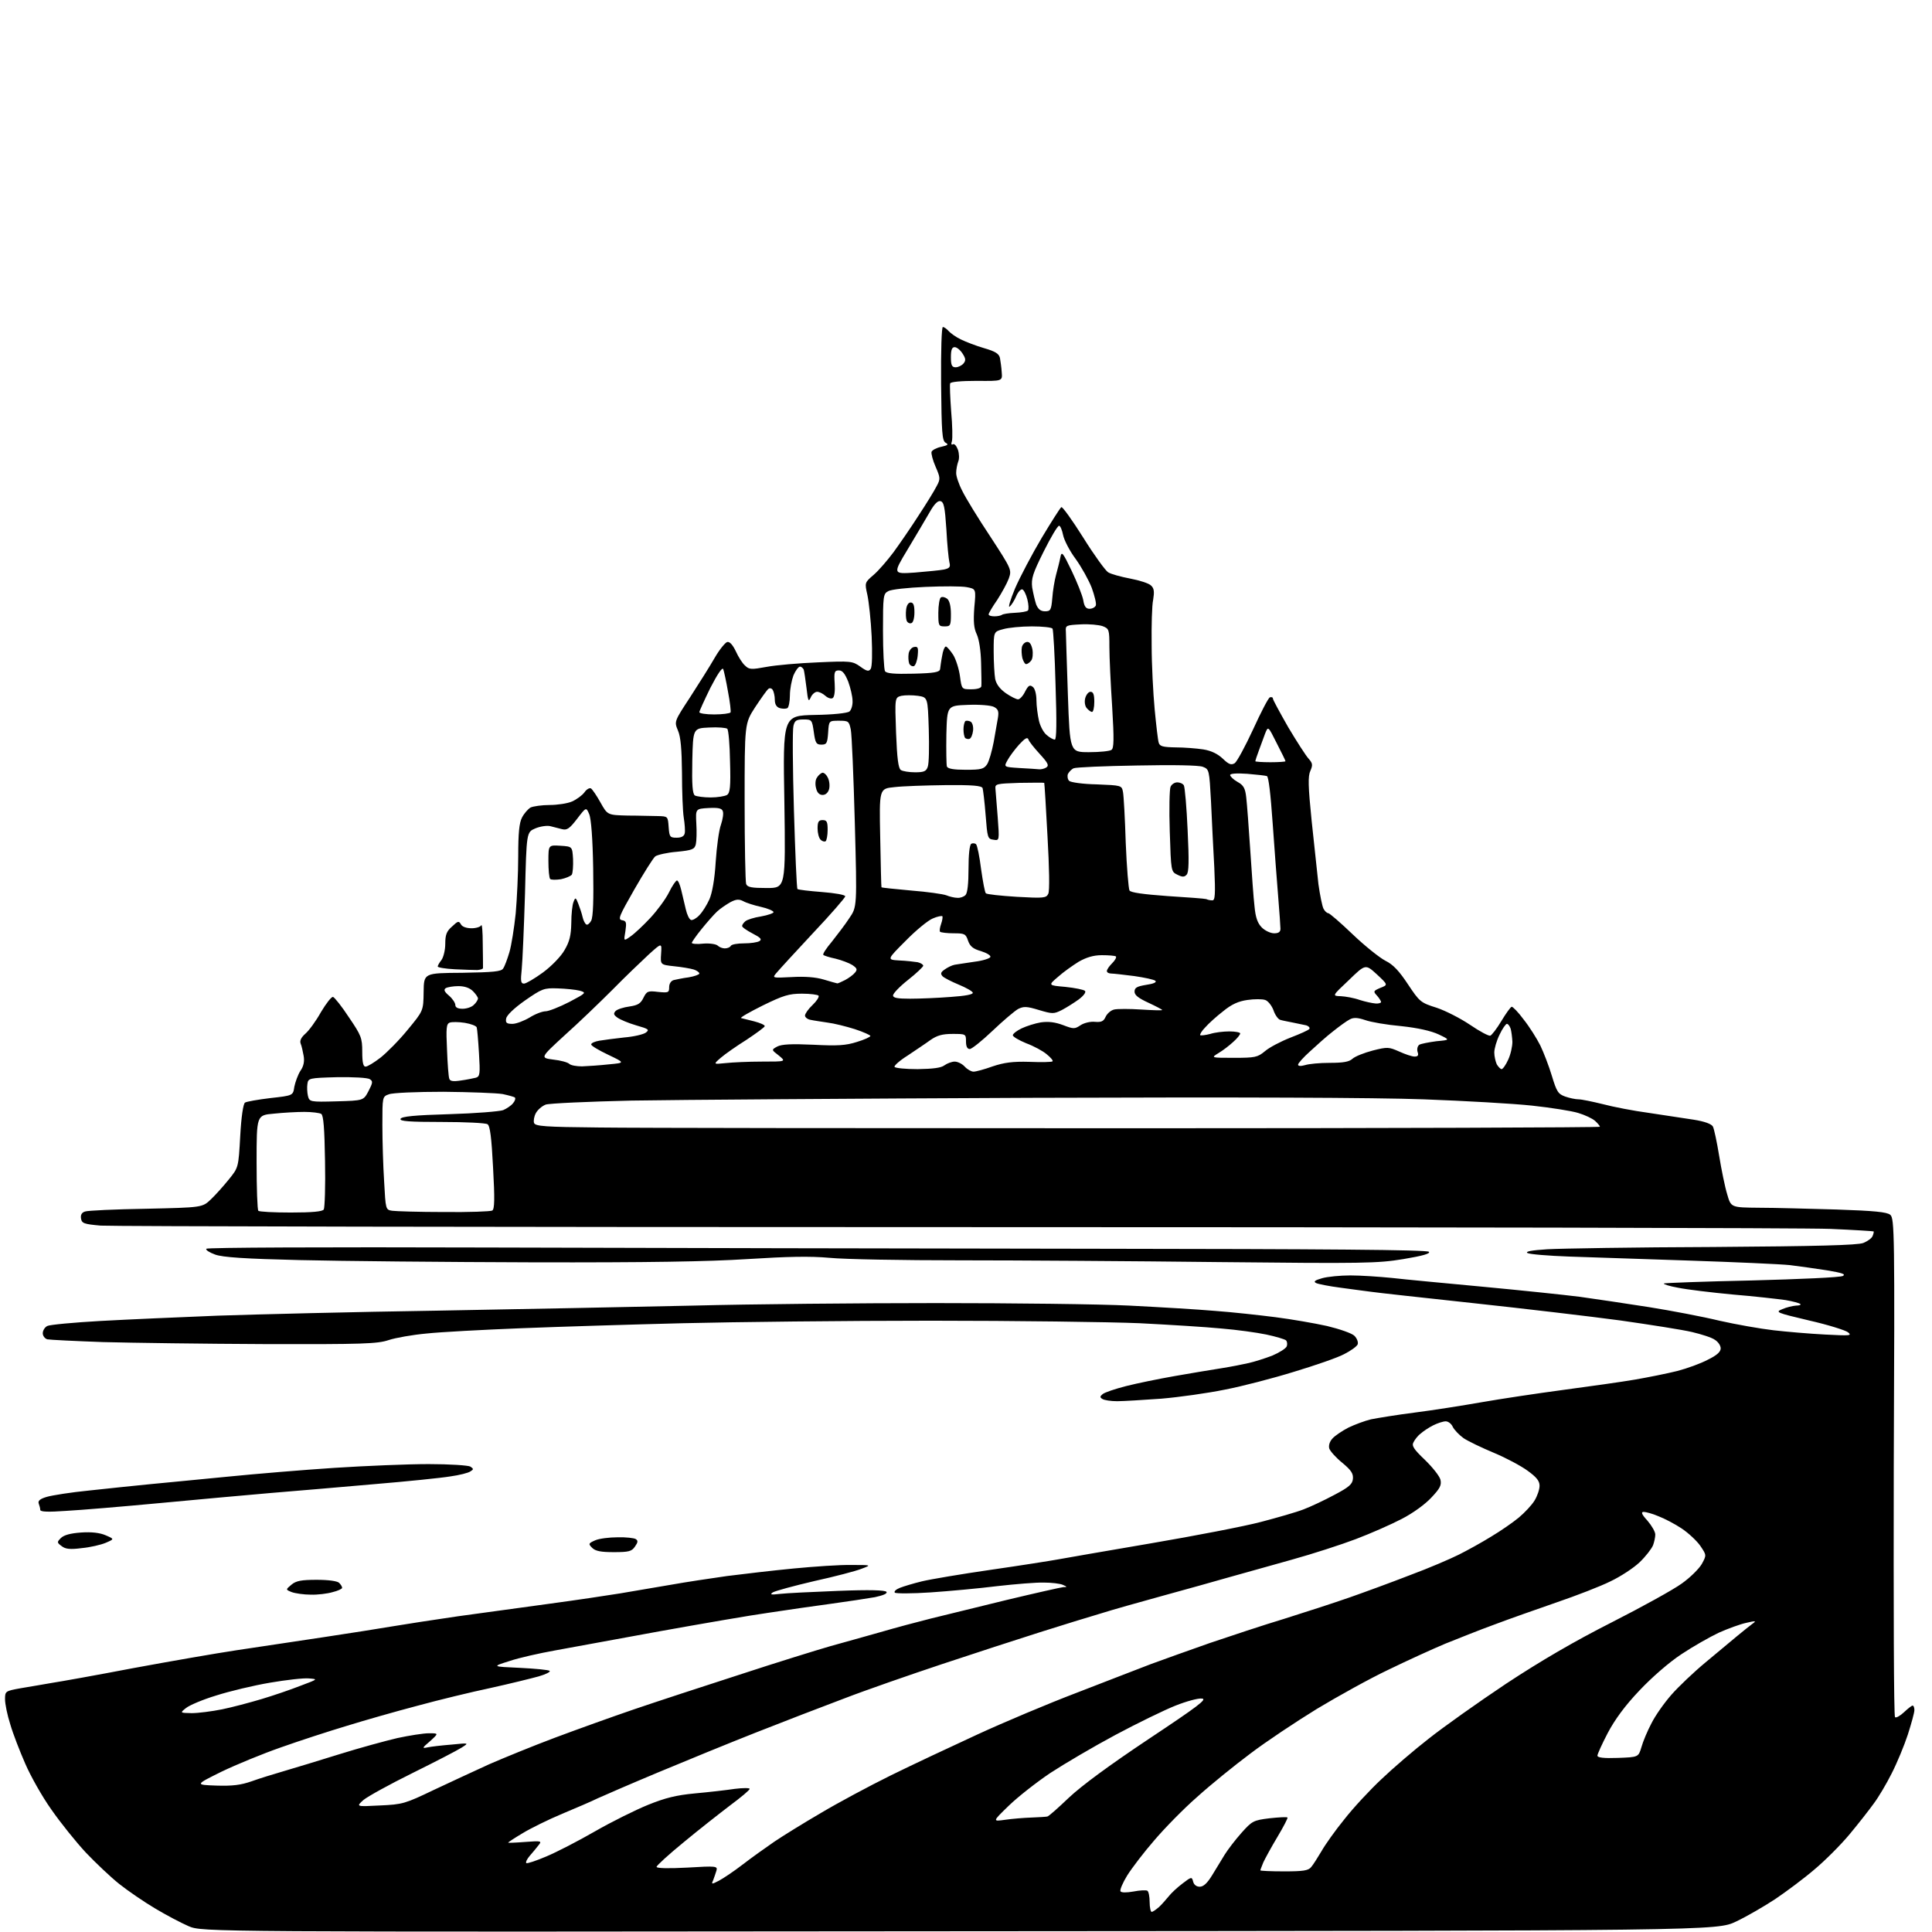 <?xml version="1.0" encoding="UTF-8" standalone="no"?>
<svg 
  version="1.1" 
  xmlns="http://www.w3.org/2000/svg" 
  xmlns:xlink="http://www.w3.org/1999/xlink" 
  xmlns:svg="http://www.w3.org/2000/svg"
  xmlns:rdf="http://www.w3.org/1999/02/22-rdf-syntax-ns#"
  xmlns:cc="http://creativecommons.org/ns#"
  xmlns:dc="http://purl.org/dc/elements/1.1/"
  viewBox="0 0 768 768"
  width="768"
  height="768"
>
<style>svg {background-color: white; }</style>"
<path stroke="none" fill="black" fill-rule="evenodd" d="M381.5,767.7C80.5,768.0 80.5,768.0 75.0,765.7C72.0,764.4 65.9,761.2 61.6,758.6C57.2,756.0 50.8,751.6 47.4,748.9C44.0,746.2 38.0,740.5 34.1,736.4C30.2,732.2 24.0,724.5 20.4,719.3C16.7,714.1 12.1,705.9 10.0,701.0C7.9,696.2 5.2,689.3 4.1,685.5C2.9,681.8 2.0,677.3 2.0,675.5C2.0,672.3 2.1,672.2 8.2,671.1C11.7,670.5 17.2,669.6 20.5,669.0C23.8,668.5 38.4,665.9 53.0,663.1C67.6,660.4 86.0,657.2 94.0,656.0C102.0,654.8 117.3,652.5 128.0,650.9C138.7,649.3 151.3,647.3 156.0,646.5C160.7,645.7 172.4,643.9 182.0,642.5C191.6,641.2 208.1,638.9 218.5,637.5C228.9,636.1 241.6,634.2 246.5,633.4C251.4,632.6 260.4,631.0 266.5,630.0C272.6,628.9 282.7,627.4 289.0,626.5C295.3,625.7 307.2,624.3 315.5,623.5C323.8,622.7 334.1,622.0 338.5,622.1C346.5,622.1 346.5,622.1 342.5,623.6C340.3,624.5 331.9,626.7 323.7,628.5C315.6,630.4 308.2,632.4 307.2,633.0C305.9,633.9 306.5,634.0 310.0,633.6C312.5,633.3 322.9,632.8 333.1,632.4C345.9,631.9 351.9,632.1 352.4,632.8C352.8,633.5 351.0,634.2 347.8,634.9C344.9,635.4 337.1,636.6 330.5,637.5C323.9,638.4 312.6,640.0 305.5,641.1C298.3,642.1 278.7,645.5 262.0,648.5C245.2,651.6 226.6,655.0 220.5,656.1C214.4,657.2 206.3,659.0 202.5,660.3C195.5,662.5 195.5,662.5 206.7,663.0C212.8,663.3 218.1,663.8 218.5,664.2C218.9,664.6 216.9,665.6 214.1,666.4C211.2,667.2 202.7,669.3 195.0,671.0C187.4,672.6 174.2,675.8 165.8,678.1C157.4,680.3 144.8,683.9 137.7,686.1C130.7,688.2 119.0,692.0 111.7,694.6C104.5,697.1 93.8,701.5 88.0,704.3C77.5,709.5 77.5,709.5 86.0,709.8C92.4,710.0 95.7,709.6 100.0,708.1C103.0,707.0 108.9,705.2 113.0,704.0C117.1,702.8 127.0,699.8 135.0,697.3C143.0,694.8 153.3,692.0 158.0,690.9C162.7,689.9 168.3,689.0 170.5,689.0C174.4,689.0 174.4,689.0 171.0,692.1C167.7,694.9 167.7,695.1 170.0,694.6C171.4,694.3 175.7,693.8 179.5,693.5C186.5,692.8 186.5,692.8 183.5,694.7C181.8,695.8 173.1,700.3 164.0,704.8C154.9,709.3 146.2,714.1 144.5,715.5C141.5,718.2 141.5,718.2 151.0,717.7C160.1,717.3 161.0,717.0 172.5,711.5C179.1,708.4 189.0,703.8 194.5,701.3C200.0,698.9 211.7,694.1 220.5,690.8C229.3,687.5 243.5,682.4 252.0,679.5C260.5,676.6 279.4,670.4 294.0,665.7C308.6,660.9 324.8,655.9 330.0,654.4C335.2,653.0 344.2,650.4 350.0,648.8C355.8,647.1 364.8,644.7 370.0,643.4C375.2,642.1 388.8,638.8 400.2,636.0C411.5,633.3 421.7,631.0 422.7,630.9C424.3,630.9 424.3,630.8 422.5,630.0C421.4,629.5 418.0,629.1 415.0,629.1C412.0,629.0 403.6,629.7 396.5,630.5C389.3,631.4 377.4,632.5 370.0,633.0C362.6,633.5 356.1,633.5 355.7,633.1C355.3,632.6 356.2,631.8 357.7,631.2C359.2,630.6 363.2,629.4 366.5,628.6C369.8,627.8 382.2,625.7 394.0,624.0C405.8,622.3 417.8,620.4 420.5,619.9C423.2,619.4 439.9,616.5 457.5,613.5C475.1,610.5 494.8,606.7 501.2,605.0C507.7,603.3 515.4,601.1 518.2,600.0C521.1,598.9 526.6,596.3 530.5,594.2C536.2,591.2 537.6,590.0 537.8,587.9C538.0,585.8 537.2,584.5 533.6,581.5C531.1,579.5 528.8,576.9 528.4,575.8C528.1,574.6 528.5,573.1 529.7,571.8C530.7,570.7 533.5,568.8 536.0,567.5C538.5,566.3 542.5,564.8 545.0,564.2C547.5,563.7 555.4,562.4 562.5,561.5C569.6,560.6 581.6,558.7 589.0,557.4C596.4,556.1 611.0,553.9 621.5,552.5C632.0,551.1 644.8,549.3 650.0,548.4C655.2,547.5 662.7,546.0 666.7,545.0C670.6,544.0 676.1,542.0 678.9,540.5C682.4,538.8 684.0,537.4 684.0,536.0C684.0,534.9 683.0,533.4 681.7,532.6C680.5,531.7 676.4,530.4 672.6,529.5C668.8,528.6 656.0,526.6 644.1,524.9C632.2,523.3 605.9,520.2 585.5,518.0C565.1,515.8 546.9,513.8 545.0,513.5C543.1,513.3 537.7,512.5 533.0,511.9C528.3,511.3 523.8,510.4 523.1,510.0C522.0,509.4 522.8,508.9 525.6,508.1C527.7,507.5 532.8,507.0 536.8,507.0C540.9,507.0 548.3,507.5 553.3,508.0C558.4,508.6 574.6,510.1 589.5,511.5C604.4,512.9 621.7,514.7 628.0,515.5C634.3,516.4 646.7,518.2 655.5,519.6C664.3,521.0 676.9,523.4 683.5,525.0C690.1,526.5 699.8,528.2 705.0,528.8C710.2,529.4 719.5,530.2 725.5,530.5C735.4,531.0 736.3,531.0 734.6,529.6C733.6,528.8 726.6,526.6 719.1,524.9C706.0,521.8 705.6,521.6 708.5,520.4C710.1,519.7 712.6,519.1 713.9,519.0C715.2,519.0 716.0,518.7 715.7,518.4C715.3,518.0 712.7,517.3 709.8,516.8C706.9,516.4 697.5,515.3 688.9,514.6C680.3,513.8 670.5,512.6 667.1,511.9C663.7,511.3 661.2,510.5 661.4,510.2C661.7,510.0 677.4,509.4 696.4,509.0C715.3,508.5 731.6,507.8 732.6,507.2C733.8,506.5 732.3,506.0 726.4,505.0C722.0,504.3 715.4,503.4 711.5,502.9C707.6,502.5 689.6,501.7 671.5,501.1C653.4,500.5 631.8,499.8 623.7,499.5C615.5,499.2 608.1,498.6 607.2,498.1C606.2,497.5 608.7,497.0 615.1,496.6C620.3,496.3 649.9,495.8 681.0,495.7C722.4,495.4 738.3,495.0 740.7,494.1C742.4,493.4 744.1,492.2 744.4,491.3C744.8,490.4 744.9,489.6 744.8,489.5C744.6,489.4 736.9,488.9 727.5,488.5C718.1,488.1 561.3,487.8 379.0,487.8C196.7,487.8 44.1,487.5 40.0,487.2C33.3,486.6 32.5,486.3 32.2,484.3C32.0,482.9 32.5,482.0 33.8,481.6C34.8,481.2 45.8,480.7 58.0,480.5C80.4,480.0 80.4,480.0 83.8,476.8C85.7,475.0 88.9,471.4 91.0,468.8C94.8,464.1 94.8,464.1 95.5,451.5C95.9,444.0 96.7,438.7 97.4,438.3C98.0,437.9 102.5,437.1 107.5,436.5C116.5,435.5 116.5,435.5 117.0,432.0C117.4,430.1 118.4,427.3 119.4,425.7C120.7,423.9 121.1,421.9 120.7,419.7C120.4,418.0 119.9,415.7 119.5,414.8C119.1,413.7 119.7,412.4 121.4,410.9C122.8,409.7 125.6,405.9 127.6,402.3C129.7,398.8 131.8,396.1 132.4,396.3C133.0,396.5 135.9,400.1 138.7,404.4C143.6,411.6 144.0,412.6 144.0,418.1C144.0,422.4 144.4,424.0 145.3,424.0C146.1,424.0 148.7,422.4 151.3,420.4C153.8,418.4 158.7,413.5 162.1,409.3C168.3,401.8 168.3,401.8 168.4,394.3C168.5,386.8 168.5,386.8 183.8,386.7C196.1,386.5 199.3,386.2 200.0,385.0C200.6,384.2 201.7,381.2 202.5,378.5C203.3,375.8 204.4,368.8 205.0,363.1C205.5,357.4 206.0,347.2 206.0,340.3C206.0,331.2 206.4,327.1 207.5,325.0C208.3,323.4 209.9,321.6 210.9,321.0C212.0,320.5 215.4,320.0 218.5,320.0C221.5,320.0 225.6,319.4 227.4,318.6C229.2,317.8 231.4,316.2 232.3,315.0C233.1,313.8 234.3,313.1 234.9,313.4C235.5,313.8 237.2,316.3 238.7,319.0C241.5,324.0 241.5,324.0 249.5,324.2C253.9,324.2 259.3,324.4 261.5,324.4C265.5,324.5 265.5,324.5 265.8,328.8C266.1,332.7 266.3,333.0 269.0,333.0C270.9,333.0 272.0,332.4 272.2,331.2C272.4,330.3 272.2,327.5 271.8,325.0C271.4,322.5 271.1,314.5 271.1,307.2C271.0,297.8 270.6,292.9 269.5,290.4C268.0,286.8 268.0,286.8 274.3,277.2C277.8,271.8 282.2,264.8 284.1,261.5C286.0,258.2 288.3,255.4 289.1,255.2C290.1,255.0 291.3,256.4 292.5,258.9C293.5,261.1 295.1,263.7 296.2,264.6C297.8,266.2 298.7,266.2 304.7,265.1C308.4,264.4 317.6,263.6 325.1,263.3C338.2,262.7 338.9,262.8 342.0,265.0C344.6,266.9 345.4,267.0 346.1,265.9C346.7,265.1 346.8,259.6 346.5,253.0C346.2,246.7 345.4,239.3 344.8,236.5C343.7,231.6 343.7,231.6 347.3,228.5C349.3,226.8 352.8,222.7 355.2,219.5C357.6,216.2 362.1,209.7 365.1,205.0C368.2,200.3 371.4,195.1 372.3,193.3C373.9,190.4 373.8,189.9 371.9,185.5C370.8,183.0 370.1,180.3 370.3,179.6C370.6,178.9 372.3,178.0 374.2,177.6C376.8,177.0 377.2,176.7 375.9,176.0C374.5,175.2 374.3,172.0 374.1,152.5C374.0,139.2 374.3,130.0 374.8,130.0C375.3,130.0 376.3,130.7 377.1,131.6C377.8,132.4 380.0,134.0 381.9,134.9C383.9,135.9 388.1,137.5 391.2,138.4C395.7,139.7 397.1,140.6 397.5,142.3C397.7,143.5 398.1,146.1 398.2,148.0C398.5,151.5 398.5,151.5 388.3,151.4C381.9,151.4 377.9,151.8 377.7,152.4C377.5,153.0 377.7,158.0 378.1,163.5C378.6,169.0 378.7,174.3 378.4,175.4C378.0,176.5 378.2,177.0 378.8,176.6C379.4,176.3 380.2,177.2 380.8,178.8C381.3,180.3 381.4,182.4 380.9,183.5C380.5,184.6 380.1,186.6 380.1,187.9C380.0,189.1 381.1,192.4 382.5,195.1C383.8,197.8 388.8,206.0 393.6,213.2C402.2,226.4 402.2,226.5 401.0,230.0C400.3,231.9 398.2,235.7 396.4,238.5C394.5,241.2 393.0,243.8 393.0,244.2C393.0,244.7 394.0,245.0 395.3,245.0C396.6,245.0 397.9,244.7 398.3,244.4C398.6,244.1 400.9,243.7 403.4,243.6C405.9,243.5 408.2,243.1 408.6,242.7C409.0,242.3 408.9,240.3 408.4,238.3C407.9,236.3 407.0,234.5 406.4,234.3C405.8,234.1 404.7,235.3 404.0,236.9C403.3,238.6 402.1,240.5 401.4,241.1C400.6,241.8 401.6,238.5 403.5,233.9C405.5,229.3 410.3,220.2 414.1,213.8C418.0,207.3 421.5,201.8 421.9,201.6C422.3,201.3 426.2,206.7 430.6,213.7C434.9,220.6 439.4,226.8 440.5,227.5C441.6,228.2 445.6,229.3 449.3,230.0C453.0,230.7 456.8,231.9 457.6,232.8C458.8,233.9 458.9,235.3 458.4,238.4C457.9,240.6 457.7,248.8 457.8,256.5C457.8,264.1 458.4,275.6 459.0,282.0C459.6,288.3 460.3,294.3 460.6,295.2C461.0,296.7 462.3,297.0 467.3,297.1C470.7,297.1 475.7,297.5 478.3,297.9C481.5,298.4 484.1,299.7 486.1,301.6C488.5,303.9 489.4,304.2 490.8,303.4C491.7,302.8 495.0,296.7 498.1,290.0C501.2,283.2 504.2,277.4 504.8,277.2C505.5,277.0 506.0,277.2 506.0,277.7C506.0,278.2 508.8,283.3 512.1,289.1C515.5,294.8 519.1,300.4 520.2,301.6C521.8,303.4 521.9,304.1 520.9,306.4C519.9,308.5 520.0,312.5 521.4,326.3C522.4,335.8 523.6,347.1 524.1,351.5C524.7,355.8 525.6,360.2 526.1,361.2C526.6,362.2 527.5,363.0 528.0,363.0C528.5,363.0 532.9,366.8 537.7,371.4C542.5,376.0 548.4,380.7 550.7,381.9C553.8,383.4 556.2,386.0 559.7,391.3C564.3,398.2 564.7,398.6 571.1,400.6C574.7,401.8 580.7,404.9 584.4,407.4C588.2,410.0 591.8,411.9 592.4,411.7C593.0,411.5 595.0,408.9 596.8,405.9C598.6,402.9 600.4,400.4 600.9,400.2C601.3,400.1 603.5,402.3 605.7,405.3C608.0,408.2 610.9,412.8 612.3,415.6C613.6,418.3 615.7,423.7 616.9,427.7C618.8,434.0 619.4,434.9 622.2,435.9C623.9,436.5 626.3,437.0 627.5,437.0C628.7,437.0 633.0,437.9 637.1,438.9C641.2,440.0 649.5,441.6 655.5,442.4C661.5,443.3 669.5,444.5 673.3,445.1C677.7,445.8 680.3,446.8 680.9,447.8C681.4,448.8 682.5,454.0 683.4,459.5C684.3,465.0 685.7,471.9 686.6,474.8C688.1,480.0 688.1,480.0 699.3,480.1C705.5,480.1 719.3,480.5 730.1,480.8C745.0,481.3 750.1,481.8 751.4,482.9C753.1,484.3 753.2,490.3 752.8,583.1C752.7,637.4 752.8,682.2 753.3,682.6C753.7,683.0 755.3,682.1 756.8,680.7C758.4,679.2 759.9,678.0 760.3,678.0C760.7,678.0 761.0,678.8 761.0,679.8C761.0,680.8 759.8,685.1 758.4,689.5C757.0,693.8 754.1,700.8 752.0,704.9C749.9,709.1 746.7,714.5 744.8,717.0C743.0,719.5 738.7,725.0 735.2,729.2C731.7,733.4 725.4,739.7 721.2,743.2C717.0,746.8 710.0,752.0 705.7,754.9C701.3,757.8 694.4,761.8 690.2,763.8C682.5,767.5 682.5,767.5 381.5,767.7zM457.8,760.0C458.3,760.0 459.5,759.1 460.7,758.1C461.8,757.1 463.5,755.1 464.6,753.8C465.6,752.5 468.1,750.2 470.1,748.7C473.6,746.0 473.8,746.0 474.3,748.0C474.6,749.2 475.6,750.0 476.9,750.0C478.4,750.0 479.9,748.6 481.8,745.5C483.3,743.1 485.5,739.4 486.8,737.3C488.1,735.2 491.1,731.3 493.5,728.6C497.7,723.9 498.2,723.6 504.6,722.8C508.3,722.4 511.6,722.2 511.8,722.5C512.0,722.7 510.2,726.2 507.8,730.2C505.4,734.2 502.9,738.8 502.2,740.3C501.6,741.8 501.0,743.3 501.0,743.5C501.0,743.7 505.2,743.9 510.4,743.9C518.0,743.9 520.1,743.6 521.2,742.2C522.0,741.3 523.8,738.4 525.3,735.9C526.7,733.4 530.8,727.6 534.4,723.2C537.9,718.7 544.6,711.5 549.2,707.2C553.7,702.9 562.2,695.6 568.0,691.1C573.8,686.5 587.6,676.7 598.7,669.3C612.5,660.2 625.9,652.4 640.7,644.9C652.7,638.8 665.2,631.9 668.5,629.5C671.9,627.1 675.4,623.6 676.5,621.7C678.4,618.2 678.4,618.2 675.9,614.5C674.6,612.6 671.2,609.4 668.5,607.6C665.8,605.8 661.6,603.6 659.2,602.7C656.9,601.7 654.2,601.0 653.4,601.0C652.2,601.0 652.6,602.0 654.9,604.5C656.6,606.5 658.0,608.9 658.0,610.0C658.0,611.0 657.6,613.0 657.1,614.3C656.5,615.7 654.2,618.7 651.8,621.0C649.4,623.3 644.2,626.7 640.2,628.6C636.2,630.6 626.6,634.3 618.7,637.0C610.9,639.7 599.8,643.6 594.0,645.8C588.2,647.9 579.5,651.4 574.5,653.4C569.5,655.5 559.4,660.1 552.0,663.7C544.6,667.2 531.8,674.3 523.5,679.3C515.2,684.4 503.3,692.3 497.0,697.1C490.7,701.8 481.2,709.5 475.9,714.3C470.5,719.0 462.9,726.8 458.9,731.5C454.8,736.2 450.0,742.5 448.1,745.5C446.3,748.4 445.1,751.3 445.4,751.8C445.7,752.4 447.8,752.4 450.6,751.9C453.1,751.4 455.6,751.3 456.1,751.6C456.6,751.9 457.0,753.9 457.0,756.1C457.0,758.2 457.4,760.0 457.8,760.0zM285.8,747.6C287.5,746.7 291.7,743.9 295.2,741.2C298.7,738.5 304.3,734.5 307.8,732.1C311.2,729.8 319.6,724.6 326.3,720.7C333.0,716.7 345.5,710.0 354.0,705.8C362.5,701.6 378.1,694.3 388.5,689.5C398.9,684.7 416.7,677.2 428.0,672.9C439.3,668.5 452.6,663.4 457.5,661.5C462.4,659.7 473.0,655.9 481.0,653.1C489.0,650.4 502.2,646.0 510.5,643.5C518.8,640.9 530.5,637.1 536.5,635.0C542.5,632.9 553.4,628.9 560.6,626.1C567.9,623.4 576.5,619.7 579.9,618.0C583.3,616.3 589.1,613.1 592.8,610.8C596.5,608.6 601.4,605.2 603.7,603.3C606.1,601.3 608.9,598.3 610.0,596.5C611.1,594.7 612.0,592.1 612.0,590.6C612.0,588.7 610.8,587.2 607.2,584.6C604.6,582.7 598.6,579.5 593.8,577.5C589.0,575.5 583.6,572.9 581.8,571.7C580.0,570.4 578.1,568.4 577.5,567.2C577.0,566.0 575.7,565.0 574.7,565.0C573.7,565.0 571.5,565.7 569.7,566.6C567.9,567.5 565.7,569.0 564.7,569.9C563.6,570.7 562.4,572.3 561.9,573.3C561.1,574.7 561.9,576.0 566.4,580.3C569.4,583.2 572.2,586.7 572.6,588.2C573.1,590.4 572.4,591.7 569.0,595.3C566.6,597.9 561.7,601.5 557.2,603.8C553.0,606.0 544.8,609.6 539.0,611.8C533.2,614.0 521.8,617.7 513.5,620.0C505.2,622.3 494.0,625.5 488.5,627.0C483.0,628.6 471.1,631.9 462.0,634.4C452.9,636.9 441.9,640.0 437.5,641.4C433.1,642.7 422.3,646.0 413.5,648.8C404.7,651.6 387.1,657.3 374.5,661.5C361.9,665.7 344.3,671.8 335.5,675.2C326.7,678.5 310.9,684.6 300.5,688.7C290.1,692.8 272.5,700.0 261.5,704.6C250.5,709.2 239.7,713.9 237.5,714.9C235.3,716.0 229.0,718.7 223.5,721.0C218.0,723.3 210.9,726.8 207.8,728.7C204.6,730.6 202.0,732.3 202.0,732.5C202.0,732.6 205.0,732.5 208.8,732.2C215.3,731.7 215.5,731.8 214.0,733.6C213.2,734.6 211.7,736.5 210.6,737.7C209.5,739.0 208.9,740.2 209.2,740.6C209.5,740.9 213.1,739.7 217.1,738.0C221.2,736.3 229.9,731.8 236.5,728.0C243.1,724.2 252.6,719.5 257.5,717.5C264.4,714.7 268.8,713.6 276.3,712.9C281.8,712.4 288.8,711.6 292.1,711.1C295.3,710.7 298.0,710.7 298.0,711.1C298.0,711.6 294.5,714.5 290.2,717.7C286.0,720.9 277.7,727.4 271.8,732.3C265.8,737.2 261.0,741.6 261.0,742.1C261.0,742.7 265.7,742.8 273.2,742.4C284.8,741.7 285.3,741.8 284.8,743.6C284.5,744.6 283.9,746.3 283.5,747.4C282.7,749.1 282.9,749.1 285.8,747.6zM399.5,723.4C402.2,723.0 407.0,722.6 410.0,722.5C413.0,722.4 415.9,722.2 416.3,722.1C416.8,722.1 420.6,718.7 424.9,714.6C430.0,709.8 441.0,701.7 456.6,691.3C476.3,678.2 480.0,675.4 477.8,675.2C476.3,675.0 471.6,676.3 467.3,678.0C463.0,679.7 452.3,684.9 443.5,689.6C434.7,694.3 423.0,701.2 417.5,704.8C412.0,708.5 404.6,714.3 401.0,717.8C394.5,724.1 394.5,724.1 399.5,723.4zM643.1,698.8C651.3,698.5 651.3,698.5 652.5,694.5C653.1,692.3 654.9,688.0 656.5,685.0C658.0,682.0 661.5,677.0 664.4,673.7C667.2,670.5 673.3,664.7 678.0,660.8C682.7,656.9 688.3,652.2 690.6,650.3C692.8,648.5 695.5,646.3 696.6,645.5C698.3,644.3 698.0,644.2 694.2,645.1C691.8,645.6 686.9,647.4 683.3,649.0C679.7,650.7 673.0,654.5 668.5,657.5C663.6,660.7 656.7,666.7 651.7,672.0C645.9,678.1 641.9,683.6 639.1,688.9C636.8,693.3 635.0,697.3 635.0,697.9C635.0,698.7 637.6,699.0 643.1,698.8zM76.2,681.0C78.8,681.0 84.2,680.3 88.2,679.5C92.2,678.7 99.3,676.8 104.0,675.4C108.7,674.0 115.7,671.6 119.5,670.1C126.4,667.5 126.5,667.5 122.8,667.2C120.7,667.0 113.7,667.8 107.3,668.9C100.8,670.0 91.2,672.3 85.9,674.0C80.6,675.6 75.2,677.9 73.9,679.0C71.5,680.9 71.5,680.9 76.2,681.0zM123.5,633.9C120.8,633.9 117.4,633.4 116.0,632.9C113.5,631.9 113.5,631.9 115.9,629.9C117.7,628.4 119.8,628.0 125.9,628.0C130.6,628.0 134.1,628.5 134.8,629.2C135.5,629.9 136.0,630.7 136.0,631.2C136.0,631.6 134.3,632.4 132.2,632.9C130.2,633.5 126.2,634.0 123.5,633.9zM244.0,617.0C238.9,617.0 236.7,616.6 235.4,615.3C233.8,613.7 233.9,613.5 236.6,612.3C238.2,611.6 242.2,611.1 245.5,611.1C248.8,611.0 252.1,611.4 252.7,611.8C253.7,612.4 253.6,613.1 252.4,614.8C251.1,616.7 250.0,617.0 244.0,617.0zM32.5,615.4C27.9,616.0 26.0,615.8 24.5,614.6C22.6,613.2 22.6,613.0 24.2,611.4C25.4,610.2 28.0,609.5 32.2,609.2C36.4,608.9 39.7,609.3 42.0,610.3C45.5,611.8 45.5,611.8 42.0,613.3C40.1,614.1 35.8,615.1 32.5,615.4zM26.2,600.6C19.2,601.1 16.0,601.0 16.0,600.2C16.0,599.6 15.7,598.5 15.4,597.7C15.0,596.6 15.9,595.8 18.7,595.0C20.8,594.4 28.3,593.2 35.5,592.5C42.7,591.7 53.5,590.6 59.5,590.0C65.5,589.4 79.5,588.1 90.5,587.0C101.5,585.9 120.6,584.3 132.9,583.5C145.3,582.7 162.1,582.0 170.4,582.0C178.7,582.0 186.2,582.5 187.0,583.0C188.3,583.9 188.3,584.1 187.0,584.9C186.2,585.5 182.6,586.4 179.0,586.9C175.4,587.5 161.7,588.9 148.5,590.0C135.3,591.2 116.8,592.7 107.5,593.5C98.2,594.3 78.3,596.1 63.5,597.5C48.6,598.9 31.9,600.3 26.2,600.6zM444.1,557.0C441.6,557.0 438.9,556.6 438.2,556.1C437.2,555.5 437.2,555.1 438.3,554.2C439.1,553.5 443.3,552.1 447.6,551.0C451.9,549.9 460.7,548.1 467.0,547.0C473.3,545.9 481.6,544.5 485.5,543.9C489.4,543.3 494.3,542.3 496.5,541.8C498.7,541.3 502.8,540.0 505.7,538.9C508.5,537.7 511.1,536.1 511.5,535.2C511.8,534.4 511.7,533.3 511.2,532.8C510.8,532.4 507.2,531.3 503.4,530.5C499.6,529.7 491.6,528.6 485.5,528.1C479.4,527.5 464.8,526.6 453.0,526.0C441.2,525.5 403.8,525.0 370.0,525.0C336.2,525.0 291.9,525.5 271.5,526.0C251.2,526.5 222.1,527.4 207.0,528.0C191.9,528.6 175.0,529.5 169.5,530.1C164.0,530.6 157.2,531.8 154.5,532.7C150.1,534.2 144.0,534.4 105.5,534.3C81.3,534.2 52.3,533.8 41.0,533.5C29.7,533.1 19.7,532.6 18.8,532.4C17.8,532.1 17.0,531.0 17.0,530.0C17.0,528.9 17.8,527.6 18.8,527.1C19.7,526.6 29.3,525.7 40.0,525.1C50.7,524.5 71.7,523.6 86.5,523.0C101.3,522.5 140.7,521.5 174.0,521.0C207.3,520.4 252.9,519.5 275.5,519.0C298.1,518.4 341.5,518.0 372.0,518.0C402.5,518.0 437.2,518.4 449.0,519.0C460.8,519.6 476.1,520.5 483.0,521.1C489.9,521.6 500.7,522.8 507.0,523.6C513.3,524.4 522.5,526.0 527.5,527.1C532.5,528.3 537.4,530.0 538.4,531.0C539.4,532.0 540.0,533.5 539.7,534.4C539.4,535.2 536.9,537.0 534.3,538.3C531.7,539.7 522.7,542.8 514.4,545.3C506.0,547.9 493.7,551.1 486.9,552.4C480.1,553.8 468.7,555.4 461.6,556.0C454.5,556.5 446.6,557.0 444.1,557.0zM212.0,501.8C177.1,501.7 135.2,501.3 119.0,500.9C97.6,500.4 88.4,499.8 85.5,498.7C83.3,497.9 81.7,496.9 82.0,496.4C82.3,495.9 128.2,495.7 193.0,495.9C253.8,496.1 362.8,496.3 435.2,496.4C526.4,496.5 567.2,496.8 568.0,497.6C568.7,498.3 565.7,499.2 557.9,500.5C547.6,502.2 542.3,502.3 484.7,501.7C450.5,501.3 404.1,501.0 381.5,501.0C358.9,501.0 335.7,500.6 329.7,500.0C321.9,499.3 313.1,499.5 297.2,500.5C281.6,501.5 257.6,501.9 212.0,501.8zM115.6,482.0C124.3,482.0 128.1,481.6 128.7,480.8C129.1,480.1 129.4,471.4 129.2,461.5C129.0,448.7 128.6,443.4 127.7,442.8C127.1,442.4 124.0,442.0 121.0,442.0C118.0,442.0 112.5,442.3 108.8,442.7C102.0,443.3 102.0,443.3 102.0,462.0C102.0,472.3 102.3,481.0 102.7,481.3C103.0,481.7 108.9,482.0 115.6,482.0zM176.5,481.8C186.4,481.9 195.0,481.6 195.7,481.2C196.6,480.6 196.7,476.6 196.0,464.1C195.4,452.3 194.8,447.5 193.8,446.9C193.1,446.4 184.9,446.0 175.7,446.0C162.7,446.0 158.9,445.7 159.2,444.8C159.5,443.8 164.8,443.3 178.6,442.9C189.0,442.6 198.6,441.8 200.0,441.3C201.4,440.7 203.2,439.5 203.9,438.6C204.7,437.7 205.0,436.7 204.7,436.3C204.4,436.0 202.1,435.4 199.8,434.9C197.4,434.5 186.9,434.1 176.3,434.0C165.8,434.0 156.0,434.4 154.6,435.0C152.0,435.9 152.0,436.0 152.0,447.2C152.0,453.4 152.3,463.5 152.7,469.7C153.3,480.8 153.3,480.9 155.9,481.3C157.3,481.5 166.6,481.8 176.5,481.8zM449.7,448.5C552.2,448.5 636.0,448.2 636.0,447.9C636.0,447.6 635.1,446.5 634.1,445.6C633.0,444.6 630.0,443.2 627.3,442.4C624.7,441.6 616.4,440.3 609.0,439.5C601.6,438.7 582.2,437.6 566.0,437.0C546.4,436.3 494.1,436.1 409.5,436.4C339.6,436.7 268.3,437.2 251.0,437.5C233.7,437.9 218.3,438.6 216.9,439.1C215.4,439.7 213.7,441.2 213.0,442.5C212.3,443.8 212.0,445.6 212.3,446.4C212.8,447.7 216.5,448.0 238.2,448.2C252.1,448.4 347.3,448.5 449.7,448.5zM133.8,437.8C144.5,437.5 144.5,437.5 146.5,433.7C148.2,430.4 148.3,429.8 147.0,429.0C146.2,428.4 140.3,428.1 134.0,428.2C122.8,428.5 122.5,428.6 122.2,430.9C122.0,432.1 122.1,434.3 122.4,435.6C123.0,438.0 123.2,438.1 133.8,437.8zM183.3,429.5C185.6,429.2 188.3,428.6 189.2,428.4C190.8,427.9 190.9,426.8 190.4,418.7C190.1,413.6 189.7,409.0 189.5,408.4C189.3,407.8 187.2,407.0 184.8,406.6C182.3,406.2 179.6,406.2 178.8,406.5C177.4,407.0 177.3,408.7 177.7,417.3C177.9,422.9 178.3,428.1 178.6,428.8C178.9,429.8 180.1,430.0 183.3,429.5zM387.0,426.0C387.9,426.0 391.3,425.1 394.6,423.9C399.1,422.4 402.5,421.9 409.2,422.1C414.0,422.3 418.2,422.2 418.4,421.9C418.7,421.6 417.7,420.4 416.1,419.1C414.6,417.8 410.9,415.8 407.9,414.7C405.0,413.5 402.6,412.1 402.6,411.5C402.7,410.9 404.2,409.7 406.1,408.8C408.0,407.9 411.4,406.8 413.8,406.4C416.8,406.0 419.4,406.3 422.6,407.5C426.8,409.1 427.2,409.1 429.6,407.5C431.0,406.6 433.5,406.0 435.3,406.2C437.8,406.4 438.7,406.0 439.5,404.2C440.1,402.9 441.6,401.6 442.9,401.3C444.2,401.0 449.0,401.0 453.6,401.3C458.2,401.6 462.0,401.7 462.0,401.5C462.0,401.3 459.5,400.0 456.5,398.6C452.6,396.8 451.0,395.6 451.0,394.2C451.0,392.6 452.0,392.1 455.6,391.5C458.4,391.1 459.9,390.5 459.3,389.9C458.8,389.4 455.0,388.6 450.9,388.0C446.9,387.5 442.7,387.0 441.8,387.0C440.8,387.0 440.0,386.6 440.0,386.0C440.0,385.4 440.9,384.1 442.1,382.9C443.2,381.8 443.9,380.6 443.6,380.2C443.2,379.9 440.7,379.7 438.0,379.7C434.6,379.7 431.8,380.6 428.8,382.3C426.4,383.8 422.7,386.4 420.6,388.3C416.6,391.7 416.6,391.7 423.5,392.3C427.3,392.7 430.8,393.4 431.3,393.9C431.8,394.4 430.8,395.8 428.8,397.3C427.0,398.6 424.0,400.5 422.1,401.5C418.9,403.1 418.4,403.1 413.0,401.5C408.1,400.0 406.9,400.0 404.7,401.1C403.3,401.9 398.7,405.8 394.5,409.8C390.4,413.7 386.3,417.0 385.5,417.0C384.5,417.0 384.0,416.0 384.0,414.0C384.0,411.0 383.9,411.0 378.6,411.0C374.6,411.0 372.5,411.6 369.9,413.4C368.0,414.8 363.9,417.5 360.8,419.6C357.6,421.6 355.3,423.7 355.6,424.1C355.9,424.6 360.0,425.0 364.8,425.0C370.9,424.9 374.1,424.5 375.4,423.5C376.5,422.7 378.4,422.0 379.5,422.0C380.7,422.0 382.5,422.9 383.5,424.0C384.5,425.1 386.1,426.0 387.0,426.0zM596.9,425.0C597.4,425.0 598.6,423.3 599.5,421.3C600.5,419.2 601.2,416.0 601.2,414.1C601.1,412.3 600.8,409.9 600.5,408.9C600.1,407.8 599.5,407.0 599.0,407.0C598.6,407.0 597.2,408.9 596.1,411.3C594.9,413.7 594.0,416.9 594.0,418.4C594.0,419.9 594.5,422.0 595.0,423.1C595.6,424.1 596.5,425.0 596.9,425.0zM231.4,423.9C233.7,423.8 238.4,423.5 242.0,423.1C248.5,422.5 248.5,422.5 241.8,419.3C238.0,417.5 235.0,415.7 235.0,415.2C235.0,414.6 236.5,414.0 238.2,413.7C240.0,413.4 244.5,412.8 248.2,412.4C251.9,412.1 255.7,411.2 256.7,410.5C258.3,409.3 257.8,409.0 252.9,407.6C249.8,406.7 246.5,405.3 245.4,404.5C243.9,403.4 243.8,402.9 244.7,401.9C245.4,401.2 247.9,400.4 250.2,400.1C253.6,399.6 254.7,398.9 255.8,396.6C257.1,394.0 257.6,393.8 261.6,394.3C265.7,394.7 266.0,394.6 266.0,392.4C266.0,391.1 266.7,389.9 267.8,389.6C268.7,389.4 271.4,388.8 273.8,388.5C276.1,388.1 278.0,387.4 278.0,387.0C278.0,386.5 277.0,385.8 275.8,385.4C274.5,385.0 271.0,384.4 268.0,384.1C262.5,383.5 262.5,383.5 262.8,379.1C263.1,374.7 263.1,374.7 257.8,379.5C254.9,382.2 248.4,388.4 243.5,393.4C238.5,398.4 230.0,406.6 224.5,411.5C214.7,420.5 214.7,420.5 219.9,421.2C222.8,421.5 225.7,422.3 226.3,422.9C226.9,423.5 229.2,423.9 231.4,423.9zM518.8,423.4C520.3,422.9 524.7,422.5 528.6,422.5C533.9,422.5 536.3,422.1 537.6,420.9C538.7,419.9 542.3,418.5 545.7,417.6C551.6,416.1 552.1,416.2 556.2,418.0C558.6,419.1 561.3,420.0 562.3,420.0C563.7,420.0 564.0,419.5 563.5,418.1C563.2,417.0 563.5,415.8 564.2,415.3C564.9,414.9 568.0,414.3 571.0,413.9C576.5,413.4 576.5,413.4 571.9,411.2C568.9,409.8 563.6,408.6 557.0,407.9C551.3,407.4 544.9,406.3 542.7,405.5C539.7,404.5 538.1,404.4 536.6,405.2C535.4,405.8 532.5,407.9 530.0,409.9C527.5,411.8 523.4,415.5 520.8,417.9C518.1,420.3 516.0,422.7 516.0,423.2C516.0,423.8 517.0,423.9 518.8,423.4zM288.4,422.6C291.1,422.3 297.6,422.0 302.9,422.0C312.5,422.0 312.5,422.0 309.6,419.6C306.6,417.3 306.6,417.3 309.0,416.0C310.8,415.1 314.6,414.9 323.3,415.3C333.0,415.8 336.2,415.6 340.6,414.2C343.6,413.3 346.0,412.2 346.0,411.8C346.0,411.5 343.2,410.2 339.8,409.1C336.3,408.0 331.5,406.8 329.0,406.5C326.5,406.1 323.5,405.7 322.2,405.4C321.0,405.2 320.0,404.4 320.0,403.7C320.0,403.0 321.3,401.1 323.0,399.5C324.6,398.0 325.7,396.3 325.4,395.8C325.1,395.4 322.1,395.0 318.8,395.0C313.6,395.0 311.4,395.7 303.2,399.7C298.0,402.3 294.1,404.5 294.6,404.7C295.1,404.8 297.4,405.4 299.8,406.0C302.1,406.6 304.0,407.4 304.0,407.9C304.0,408.3 300.7,410.7 296.8,413.3C292.8,415.8 288.1,419.1 286.5,420.5C283.5,423.1 283.5,423.1 288.4,422.6zM490.5,420.5C498.9,420.5 499.9,420.3 502.8,417.9C504.5,416.4 509.1,414.0 512.9,412.5C516.8,411.0 520.2,409.5 520.5,409.0C520.8,408.5 520.2,407.9 519.3,407.6C518.3,407.4 515.9,406.9 514.0,406.5C512.1,406.1 509.8,405.7 508.9,405.4C508.1,405.2 506.8,403.4 506.2,401.5C505.5,399.7 504.0,397.8 502.9,397.5C501.8,397.1 498.6,397.1 495.9,397.5C492.3,398.0 489.6,399.2 486.2,402.0C483.6,404.0 480.4,406.9 479.1,408.4C477.7,409.8 476.9,411.2 477.1,411.5C477.4,411.7 479.2,411.5 481.1,411.0C482.9,410.4 486.4,410.0 488.7,410.0C491.1,410.0 493.0,410.4 493.0,410.8C493.0,411.3 491.8,412.8 490.2,414.2C488.7,415.6 486.1,417.6 484.4,418.6C481.3,420.5 481.3,420.5 490.5,420.5zM203.7,407.0C205.2,407.0 208.3,405.8 210.5,404.5C212.7,403.1 215.6,402.0 216.9,402.0C218.1,402.0 222.4,400.3 226.3,398.3C233.1,394.7 233.2,394.6 230.4,393.8C228.8,393.4 224.9,393.0 221.7,392.9C216.2,392.7 215.5,393.0 208.7,397.7C204.3,400.8 201.4,403.6 201.2,404.9C200.9,406.6 201.4,407.0 203.7,407.0zM183.9,401.0C185.5,401.0 187.6,400.3 188.4,399.4C189.3,398.6 190.0,397.4 190.0,396.9C190.0,396.4 189.1,395.1 188.0,394.0C186.7,392.7 184.7,392.0 182.2,392.0C180.2,392.0 177.9,392.4 177.2,392.8C176.3,393.4 176.6,394.2 178.5,395.8C179.9,397.0 181.0,398.7 181.0,399.5C181.0,400.5 182.0,401.0 183.9,401.0zM546.8,398.9C548.0,399.0 549.0,398.7 549.0,398.3C549.0,398.0 548.3,396.8 547.4,395.8C545.8,394.1 545.9,393.9 548.7,392.7C551.8,391.5 551.8,391.5 547.3,387.3C542.8,383.2 542.8,383.2 536.2,389.6C529.5,395.9 529.5,395.9 533.0,396.0C534.9,396.1 538.3,396.7 540.5,397.5C542.7,398.2 545.5,398.8 546.8,398.9zM361.8,397.0C365.6,397.0 372.8,396.7 377.9,396.3C383.8,395.9 386.9,395.3 386.7,394.6C386.5,394.0 384.0,392.6 381.1,391.4C378.2,390.2 375.3,388.7 374.7,388.1C373.8,387.1 373.9,386.5 375.5,385.4C376.6,384.6 378.4,383.7 379.5,383.5C380.6,383.3 384.2,382.8 387.4,382.3C390.7,381.9 393.5,381.0 393.7,380.4C393.9,379.8 392.2,378.8 390.0,378.1C386.8,377.2 385.6,376.2 384.8,373.9C383.9,371.2 383.4,371.0 379.1,371.0C376.5,371.0 374.1,370.7 373.7,370.4C373.4,370.1 373.6,368.7 374.1,367.3C374.6,365.9 374.8,364.5 374.6,364.2C374.3,364.0 372.6,364.3 370.8,365.1C369.0,365.8 364.1,369.8 360.0,374.0C352.5,381.5 352.5,381.5 357.5,381.8C360.2,381.9 363.5,382.3 364.8,382.5C366.0,382.8 367.0,383.4 367.0,383.9C367.0,384.3 364.3,386.9 361.0,389.5C357.7,392.1 355.0,394.9 355.0,395.7C355.0,396.7 356.8,397.0 361.8,397.0zM208.3,391.0C209.1,391.0 212.5,389.0 215.8,386.6C219.2,384.1 223.0,380.2 224.4,377.7C226.4,374.3 227.0,371.9 227.1,366.9C227.1,363.4 227.5,359.6 228.0,358.5C228.7,356.6 228.9,356.7 229.9,359.3C230.5,360.8 231.3,363.2 231.6,364.6C231.9,365.9 232.6,367.3 233.1,367.5C233.5,367.8 234.4,367.1 235.0,366.0C235.8,364.5 236.0,357.8 235.8,345.2C235.6,333.4 235.0,325.4 234.2,323.6C233.0,320.8 233.0,320.8 229.4,325.5C226.4,329.4 225.4,330.1 223.4,329.6C222.1,329.3 220.0,328.7 218.7,328.4C217.4,328.1 214.7,328.5 212.8,329.3C209.3,330.8 209.3,330.8 208.7,355.1C208.3,368.5 207.7,382.1 207.4,385.2C206.9,390.0 207.0,391.0 208.3,391.0zM332.8,390.9C333.0,391.0 334.3,390.4 335.9,389.6C337.4,388.8 339.2,387.5 339.9,386.6C340.9,385.4 340.7,384.9 338.8,383.6C337.5,382.8 334.6,381.7 332.2,381.1C329.8,380.6 327.6,379.9 327.3,379.6C326.9,379.3 328.5,376.9 330.7,374.3C332.8,371.6 336.0,367.5 337.6,365.0C340.7,360.5 340.7,360.5 339.8,327.0C339.3,308.6 338.6,291.9 338.2,290.0C337.5,286.7 337.3,286.5 333.5,286.5C329.5,286.5 329.5,286.5 329.2,291.2C328.9,295.5 328.6,296.0 326.5,296.0C324.5,296.0 324.1,295.4 323.5,291.0C322.8,286.1 322.7,286.0 319.4,286.0C316.6,286.0 315.9,286.4 315.4,288.6C315.0,290.1 315.1,305.1 315.6,322.1C316.1,339.0 316.7,353.1 317.0,353.4C317.3,353.7 321.7,354.2 326.8,354.6C331.9,355.0 336.0,355.7 336.0,356.3C336.0,356.8 330.3,363.4 323.2,370.9C316.2,378.4 309.7,385.5 308.7,386.7C306.9,388.8 306.9,388.8 314.7,388.4C319.8,388.1 324.2,388.4 327.5,389.4C330.2,390.2 332.6,390.9 332.8,390.9zM189.8,385.6C188.5,385.6 184.5,385.5 180.8,385.3C177.0,385.1 174.0,384.6 174.0,384.2C174.0,383.8 174.7,382.6 175.5,381.6C176.3,380.5 177.0,377.6 177.0,375.2C177.0,371.6 177.5,370.2 179.7,368.3C182.0,366.1 182.4,366.0 183.2,367.4C183.7,368.4 185.4,369.0 187.5,369.0C189.3,369.0 191.1,368.4 191.3,367.8C191.6,367.1 191.9,370.4 191.9,375.2C192.0,380.1 192.0,384.3 192.0,384.8C192.0,385.2 191.0,385.5 189.8,385.6zM288.1,377.0C289.1,377.0 290.2,376.6 290.5,376.0C290.8,375.4 293.2,375.0 295.8,375.0C298.4,375.0 301.1,374.6 301.9,374.1C303.0,373.4 302.3,372.7 299.2,371.1C296.9,369.9 295.0,368.6 295.0,368.1C295.0,367.6 295.6,366.8 296.3,366.2C297.0,365.6 299.8,364.7 302.5,364.3C305.3,363.8 307.5,363.0 307.5,362.6C307.5,362.1 305.2,361.1 302.5,360.5C299.8,359.9 296.6,358.9 295.4,358.2C293.8,357.4 292.7,357.4 290.4,358.6C288.8,359.5 286.4,361.1 285.1,362.3C283.8,363.5 281.0,366.7 278.9,369.3C276.7,372.0 275.0,374.5 275.0,374.8C275.0,375.2 277.1,375.4 279.6,375.1C282.1,374.9 284.7,375.3 285.3,375.9C285.9,376.5 287.2,377.0 288.1,377.0zM250.7,372.2C252.3,371.1 255.8,367.8 258.5,364.9C261.3,361.9 264.6,357.4 265.9,354.8C267.2,352.1 268.7,350.0 269.1,350.0C269.6,350.0 270.3,351.7 270.8,353.8C271.3,355.8 272.1,359.3 272.6,361.4C273.1,363.6 274.0,365.5 274.7,365.7C275.3,365.9 276.8,365.1 278.0,363.8C279.3,362.5 281.0,359.7 282.0,357.5C283.1,355.0 284.1,349.5 284.5,342.6C284.9,336.6 285.8,329.9 286.6,327.8C287.3,325.7 287.7,323.3 287.3,322.4C286.9,321.3 285.5,321.0 281.6,321.2C276.5,321.5 276.5,321.5 276.8,327.4C277.0,330.6 276.9,334.3 276.6,335.6C276.1,337.6 275.2,338.0 269.0,338.6C265.2,338.9 261.4,339.8 260.5,340.4C259.7,341.0 256.0,346.9 252.2,353.5C246.1,364.2 245.5,365.5 247.3,365.8C249.0,366.1 249.1,366.7 248.6,370.2C247.9,374.2 247.9,374.2 250.7,372.2zM506.5,371.0C508.2,371.0 509.0,370.5 509.0,369.2C509.0,368.3 508.6,362.6 508.1,356.5C507.6,350.4 506.6,337.2 505.9,327.2C505.1,315.8 504.3,308.7 503.6,308.5C503.0,308.3 499.5,307.9 495.8,307.6C491.5,307.3 489.0,307.5 489.0,308.1C489.0,308.6 490.3,309.9 491.9,310.8C494.3,312.1 495.0,313.3 495.4,317.0C495.7,319.5 496.4,328.9 497.0,338.0C497.6,347.1 498.3,357.2 498.7,360.4C499.1,364.7 499.9,367.0 501.6,368.7C502.9,370.0 505.1,371.0 506.5,371.0zM481.9,357.9C483.0,358.0 483.2,355.7 482.7,344.8C482.3,337.5 481.7,325.7 481.4,318.7C480.7,306.0 480.7,305.8 478.1,304.8C476.5,304.2 466.5,304.0 452.0,304.3C439.1,304.5 427.7,305.0 426.8,305.4C425.9,305.8 424.9,306.9 424.5,307.7C424.2,308.6 424.4,309.8 425.0,310.4C425.6,311.0 430.5,311.7 436.0,311.8C445.8,312.2 445.9,312.2 446.4,314.8C446.7,316.3 447.2,325.4 447.5,335.1C447.9,344.8 448.6,353.3 449.0,354.0C449.5,354.8 454.4,355.5 464.1,356.2C472.0,356.7 478.9,357.2 479.5,357.4C480.1,357.7 481.1,357.9 481.9,357.9zM380.6,356.9C381.7,357.0 383.1,356.5 383.8,355.8C384.6,355.0 385.0,351.2 385.0,345.4C385.0,339.8 385.4,335.9 386.1,335.4C386.7,335.1 387.6,335.2 388.0,335.6C388.5,336.1 389.4,340.6 390.0,345.5C390.7,350.4 391.5,354.8 391.9,355.1C392.2,355.5 397.8,356.1 404.2,356.5C414.9,357.1 415.9,357.0 416.7,355.3C417.3,354.2 417.1,344.8 416.4,332.5C415.8,320.9 415.2,311.4 415.1,311.2C415.1,311.1 410.6,311.1 405.2,311.2C396.2,311.5 395.5,311.6 395.7,313.5C395.8,314.6 396.2,319.7 396.6,324.8C397.3,334.2 397.3,334.2 394.9,333.8C392.6,333.5 392.5,333.0 391.8,324.0C391.4,318.8 390.8,314.0 390.6,313.3C390.2,312.3 386.5,312.0 375.8,312.1C367.9,312.2 358.8,312.5 355.5,312.9C349.5,313.5 349.5,313.5 349.9,333.0C350.1,343.7 350.3,352.6 350.4,352.7C350.5,352.9 355.8,353.4 362.2,354.0C368.6,354.5 374.9,355.4 376.2,355.9C377.4,356.4 379.4,356.9 380.6,356.9zM304.8,353.0C312.3,353.0 312.3,353.0 311.8,318.8C311.2,284.5 311.2,284.5 323.8,284.2C331.0,284.1 336.9,283.5 337.7,282.8C338.4,282.2 339.0,280.3 338.9,278.6C338.9,276.9 338.1,273.5 337.2,271.0C335.9,267.8 334.9,266.5 333.5,266.5C331.7,266.5 331.5,267.1 331.8,271.7C332.0,274.7 331.7,277.1 331.0,277.5C330.4,277.9 329.1,277.5 328.1,276.6C327.1,275.7 325.7,275.0 324.8,275.0C324.0,275.0 322.8,276.0 322.3,277.2C321.4,279.2 321.2,278.7 320.6,273.5C320.2,270.2 319.7,266.9 319.5,266.2C319.2,265.6 318.6,265.0 318.0,265.0C317.4,265.0 316.2,266.6 315.4,268.5C314.7,270.4 314.0,273.9 314.0,276.4C314.0,278.9 313.5,281.2 313.0,281.5C312.4,281.8 311.1,281.8 310.0,281.5C308.7,281.1 308.0,280.0 308.0,278.2C308.0,276.7 307.6,275.0 307.2,274.3C306.8,273.6 306.0,273.4 305.5,273.8C304.9,274.2 302.6,277.5 300.2,281.1C296.0,287.6 296.0,287.6 296.0,318.7C296.0,335.8 296.3,350.5 296.6,351.4C297.1,352.7 298.8,353.0 304.8,353.0zM223.0,349.5C221.0,349.8 219.1,349.8 218.7,349.4C218.3,349.0 218.0,345.8 218.0,342.3C218.0,335.9 218.0,335.9 222.8,336.2C227.5,336.5 227.5,336.5 227.8,341.5C227.9,344.2 227.7,347.0 227.3,347.7C226.8,348.3 224.9,349.1 223.0,349.5zM471.7,347.7C470.8,348.7 470.0,348.7 468.0,347.7C465.5,346.5 465.5,346.3 465.0,330.5C464.7,321.7 464.9,313.7 465.3,312.8C465.7,311.8 466.9,311.0 468.0,311.0C469.0,311.0 470.2,311.5 470.6,312.2C471.0,312.9 471.7,320.9 472.1,330.0C472.7,342.4 472.6,346.8 471.7,347.7zM328.2,334.4C327.7,334.7 326.8,334.4 326.2,333.8C325.5,333.1 325.0,331.1 325.0,329.3C325.0,326.7 325.4,326.0 327.0,326.0C328.7,326.0 329.0,326.7 329.0,329.9C329.0,332.1 328.6,334.1 328.2,334.4zM282.5,317.0C285.2,317.0 288.2,316.5 289.0,316.0C290.2,315.2 290.5,312.8 290.2,302.8C290.1,296.1 289.6,290.2 289.1,289.7C288.7,289.3 285.4,289.0 281.9,289.2C275.5,289.5 275.5,289.5 275.2,302.4C275.0,312.1 275.3,315.5 276.2,316.2C276.9,316.6 279.8,317.0 282.5,317.0zM327.0,316.0C325.7,316.0 324.8,315.1 324.4,313.3C324.0,311.9 324.1,310.0 324.7,309.2C325.2,308.3 326.1,307.5 326.8,307.2C327.4,307.0 328.4,307.8 329.0,309.0C329.7,310.2 329.9,312.3 329.6,313.6C329.2,315.1 328.2,316.0 327.0,316.0zM363.8,307.0C367.3,307.0 368.2,306.6 368.8,304.8C369.3,303.5 369.4,296.8 369.2,289.9C368.8,277.2 368.8,277.2 364.9,276.6C362.7,276.3 359.8,276.3 358.3,276.6C355.7,277.3 355.7,277.3 356.2,291.3C356.6,301.6 357.1,305.4 358.1,306.1C358.9,306.6 361.4,307.0 363.8,307.0zM383.9,306.0C390.1,306.0 391.1,305.7 392.4,303.8C393.2,302.5 394.3,298.6 395.0,295.0C395.6,291.4 396.4,287.1 396.7,285.3C397.1,282.8 396.8,281.9 395.1,281.0C393.9,280.4 389.5,280.0 384.7,280.2C376.5,280.5 376.5,280.5 376.2,291.9C376.1,298.2 376.2,304.0 376.4,304.7C376.8,305.6 379.1,306.0 383.9,306.0zM413.0,305.8C413.8,305.9 415.1,305.6 415.9,305.1C417.1,304.3 416.6,303.3 413.3,299.7C411.1,297.3 409.0,294.7 408.8,293.9C408.4,292.9 407.4,293.5 405.1,296.0C403.4,297.9 401.3,300.7 400.5,302.2C399.0,304.9 399.0,304.9 405.2,305.3C408.7,305.5 412.2,305.7 413.0,305.8zM505.0,303.0C508.3,303.0 511.0,302.8 511.0,302.6C511.0,302.3 509.4,299.1 507.5,295.4C504.1,288.6 504.1,288.6 502.9,291.6C502.3,293.2 501.2,296.2 500.4,298.4C499.6,300.5 499.0,302.4 499.0,302.6C499.0,302.8 501.7,303.0 505.0,303.0zM432.9,299.0C437.1,299.0 441.1,298.6 441.8,298.1C442.8,297.5 442.9,294.1 442.1,280.9C441.5,271.9 441.0,261.2 441.0,257.2C441.0,250.3 440.9,249.9 438.3,248.9C436.8,248.4 432.9,248.0 429.6,248.2C423.8,248.5 423.5,248.6 423.7,251.0C423.7,252.4 424.1,263.7 424.5,276.2C425.3,299.0 425.3,299.0 432.9,299.0zM385.4,293.7C384.9,293.9 384.1,293.7 383.7,293.4C383.3,293.0 383.0,291.4 383.0,289.9C383.0,288.4 383.4,286.9 383.8,286.6C384.2,286.4 385.2,286.5 385.9,286.9C386.6,287.4 387.0,289.0 386.8,290.5C386.6,292.1 386.0,293.5 385.4,293.7zM419.3,294.0C420.0,294.0 420.1,287.2 419.6,272.4C419.3,260.5 418.7,250.4 418.4,249.9C418.1,249.4 414.4,249.0 410.2,249.0C406.0,249.0 400.8,249.5 398.8,250.1C395.0,251.1 395.0,251.1 395.0,258.9C395.0,263.2 395.3,268.2 395.6,269.9C396.1,272.1 397.5,273.9 399.9,275.6C401.8,276.9 404.0,278.0 404.7,278.0C405.4,278.0 406.7,276.6 407.5,274.9C408.8,272.4 409.4,272.1 410.6,273.1C411.4,273.7 412.0,276.0 412.0,278.4C412.0,280.6 412.5,284.3 413.0,286.5C413.5,288.7 414.9,291.3 416.1,292.2C417.2,293.2 418.7,294.0 419.3,294.0zM283.9,284.0C287.2,284.0 290.1,283.6 290.4,283.2C290.6,282.8 290.2,279.1 289.4,275.0C288.7,270.9 287.8,266.8 287.5,266.0C287.1,265.1 285.2,268.0 282.4,273.4C280.0,278.3 278.0,282.7 278.0,283.1C278.0,283.6 280.7,284.0 283.9,284.0zM434.1,283.0C433.6,283.0 432.7,282.3 432.0,281.5C431.3,280.7 431.0,279.0 431.4,277.5C431.8,276.1 432.7,275.0 433.5,275.0C434.6,275.0 435.0,276.1 435.0,279.0C435.0,281.2 434.6,283.0 434.1,283.0zM386.1,274.0C388.5,274.0 390.0,273.5 390.1,272.8C390.2,272.1 390.1,267.9 390.0,263.5C389.9,258.7 389.2,254.2 388.3,252.2C387.1,249.7 386.9,247.1 387.3,241.5C388.0,234.1 388.0,234.1 384.3,233.4C382.3,233.0 374.9,233.0 367.9,233.3C360.9,233.6 354.2,234.3 353.1,235.0C351.1,236.0 351.0,236.9 351.0,250.8C351.0,258.9 351.4,266.1 351.8,266.8C352.4,267.7 355.4,268.0 363.1,267.8C371.4,267.6 373.5,267.2 373.7,266.0C373.8,265.2 374.1,262.8 374.5,260.8C374.8,258.7 375.5,257.0 376.0,257.0C376.4,257.0 377.7,258.5 378.9,260.3C380.0,262.1 381.2,265.9 381.6,268.8C382.3,274.0 382.3,274.0 386.1,274.0zM363.3,264.8C362.6,265.0 361.7,264.5 361.4,263.7C361.1,262.8 361.0,261.1 361.2,259.8C361.4,258.6 362.3,257.4 363.3,257.2C364.9,256.9 365.1,257.4 364.8,260.6C364.6,262.7 363.9,264.5 363.3,264.8zM407.9,264.0C407.4,264.0 406.8,262.9 406.4,261.6C406.1,260.2 406.0,258.3 406.2,257.3C406.4,256.3 407.2,255.4 408.1,255.2C409.2,255.0 409.9,255.9 410.4,258.1C410.7,259.9 410.5,261.9 409.9,262.6C409.3,263.4 408.4,264.0 407.9,264.0zM375.5,249.0C373.1,249.0 373.0,248.7 373.0,243.6C373.0,240.6 373.5,237.8 374.0,237.5C374.6,237.1 375.7,237.4 376.5,238.0C377.5,238.8 378.0,241.1 378.0,244.1C378.0,248.7 377.8,249.0 375.5,249.0zM362.3,247.7C361.6,248.0 360.7,247.5 360.4,246.7C360.1,245.8 360.0,243.9 360.2,242.3C360.4,240.6 361.1,239.5 362.0,239.5C363.1,239.5 363.5,240.6 363.5,243.4C363.5,245.7 363.0,247.5 362.3,247.7zM415.4,243.0C417.6,243.0 417.9,242.5 418.3,237.8C418.5,234.9 419.2,230.7 419.8,228.5C420.4,226.3 421.2,223.2 421.5,221.6C422.0,219.0 422.4,219.4 426.0,226.9C428.1,231.3 430.2,236.5 430.6,238.5C431.0,241.1 431.7,242.0 433.1,242.0C434.2,242.0 435.3,241.4 435.6,240.7C435.9,239.9 435.1,236.8 434.0,233.7C432.8,230.6 429.9,225.4 427.6,222.2C425.2,219.0 423.0,214.7 422.6,212.7C422.2,210.7 421.5,209.0 421.0,209.0C420.4,209.0 417.7,213.6 414.9,219.2C410.5,228.0 409.9,230.0 410.3,233.5C410.7,235.8 411.4,238.8 411.9,240.3C412.7,242.2 413.7,243.0 415.4,243.0zM363.7,227.6C368.5,227.2 373.7,226.7 375.2,226.4C377.5,225.9 377.9,225.4 377.4,223.5C377.1,222.3 376.5,216.4 376.2,210.4C375.6,201.4 375.2,199.5 373.8,199.2C372.7,199.0 371.3,200.5 369.5,203.7C368.0,206.3 364.1,212.9 360.8,218.4C354.9,228.2 354.9,228.2 363.7,227.6zM379.9,146.0C380.9,146.0 382.3,145.3 383.0,144.5C384.0,143.3 383.9,142.5 382.6,140.5C381.7,139.1 380.3,138.0 379.5,138.0C378.4,138.0 378.0,139.1 378.0,142.0C378.0,145.2 378.4,146.0 379.9,146.0z" />

</svg>